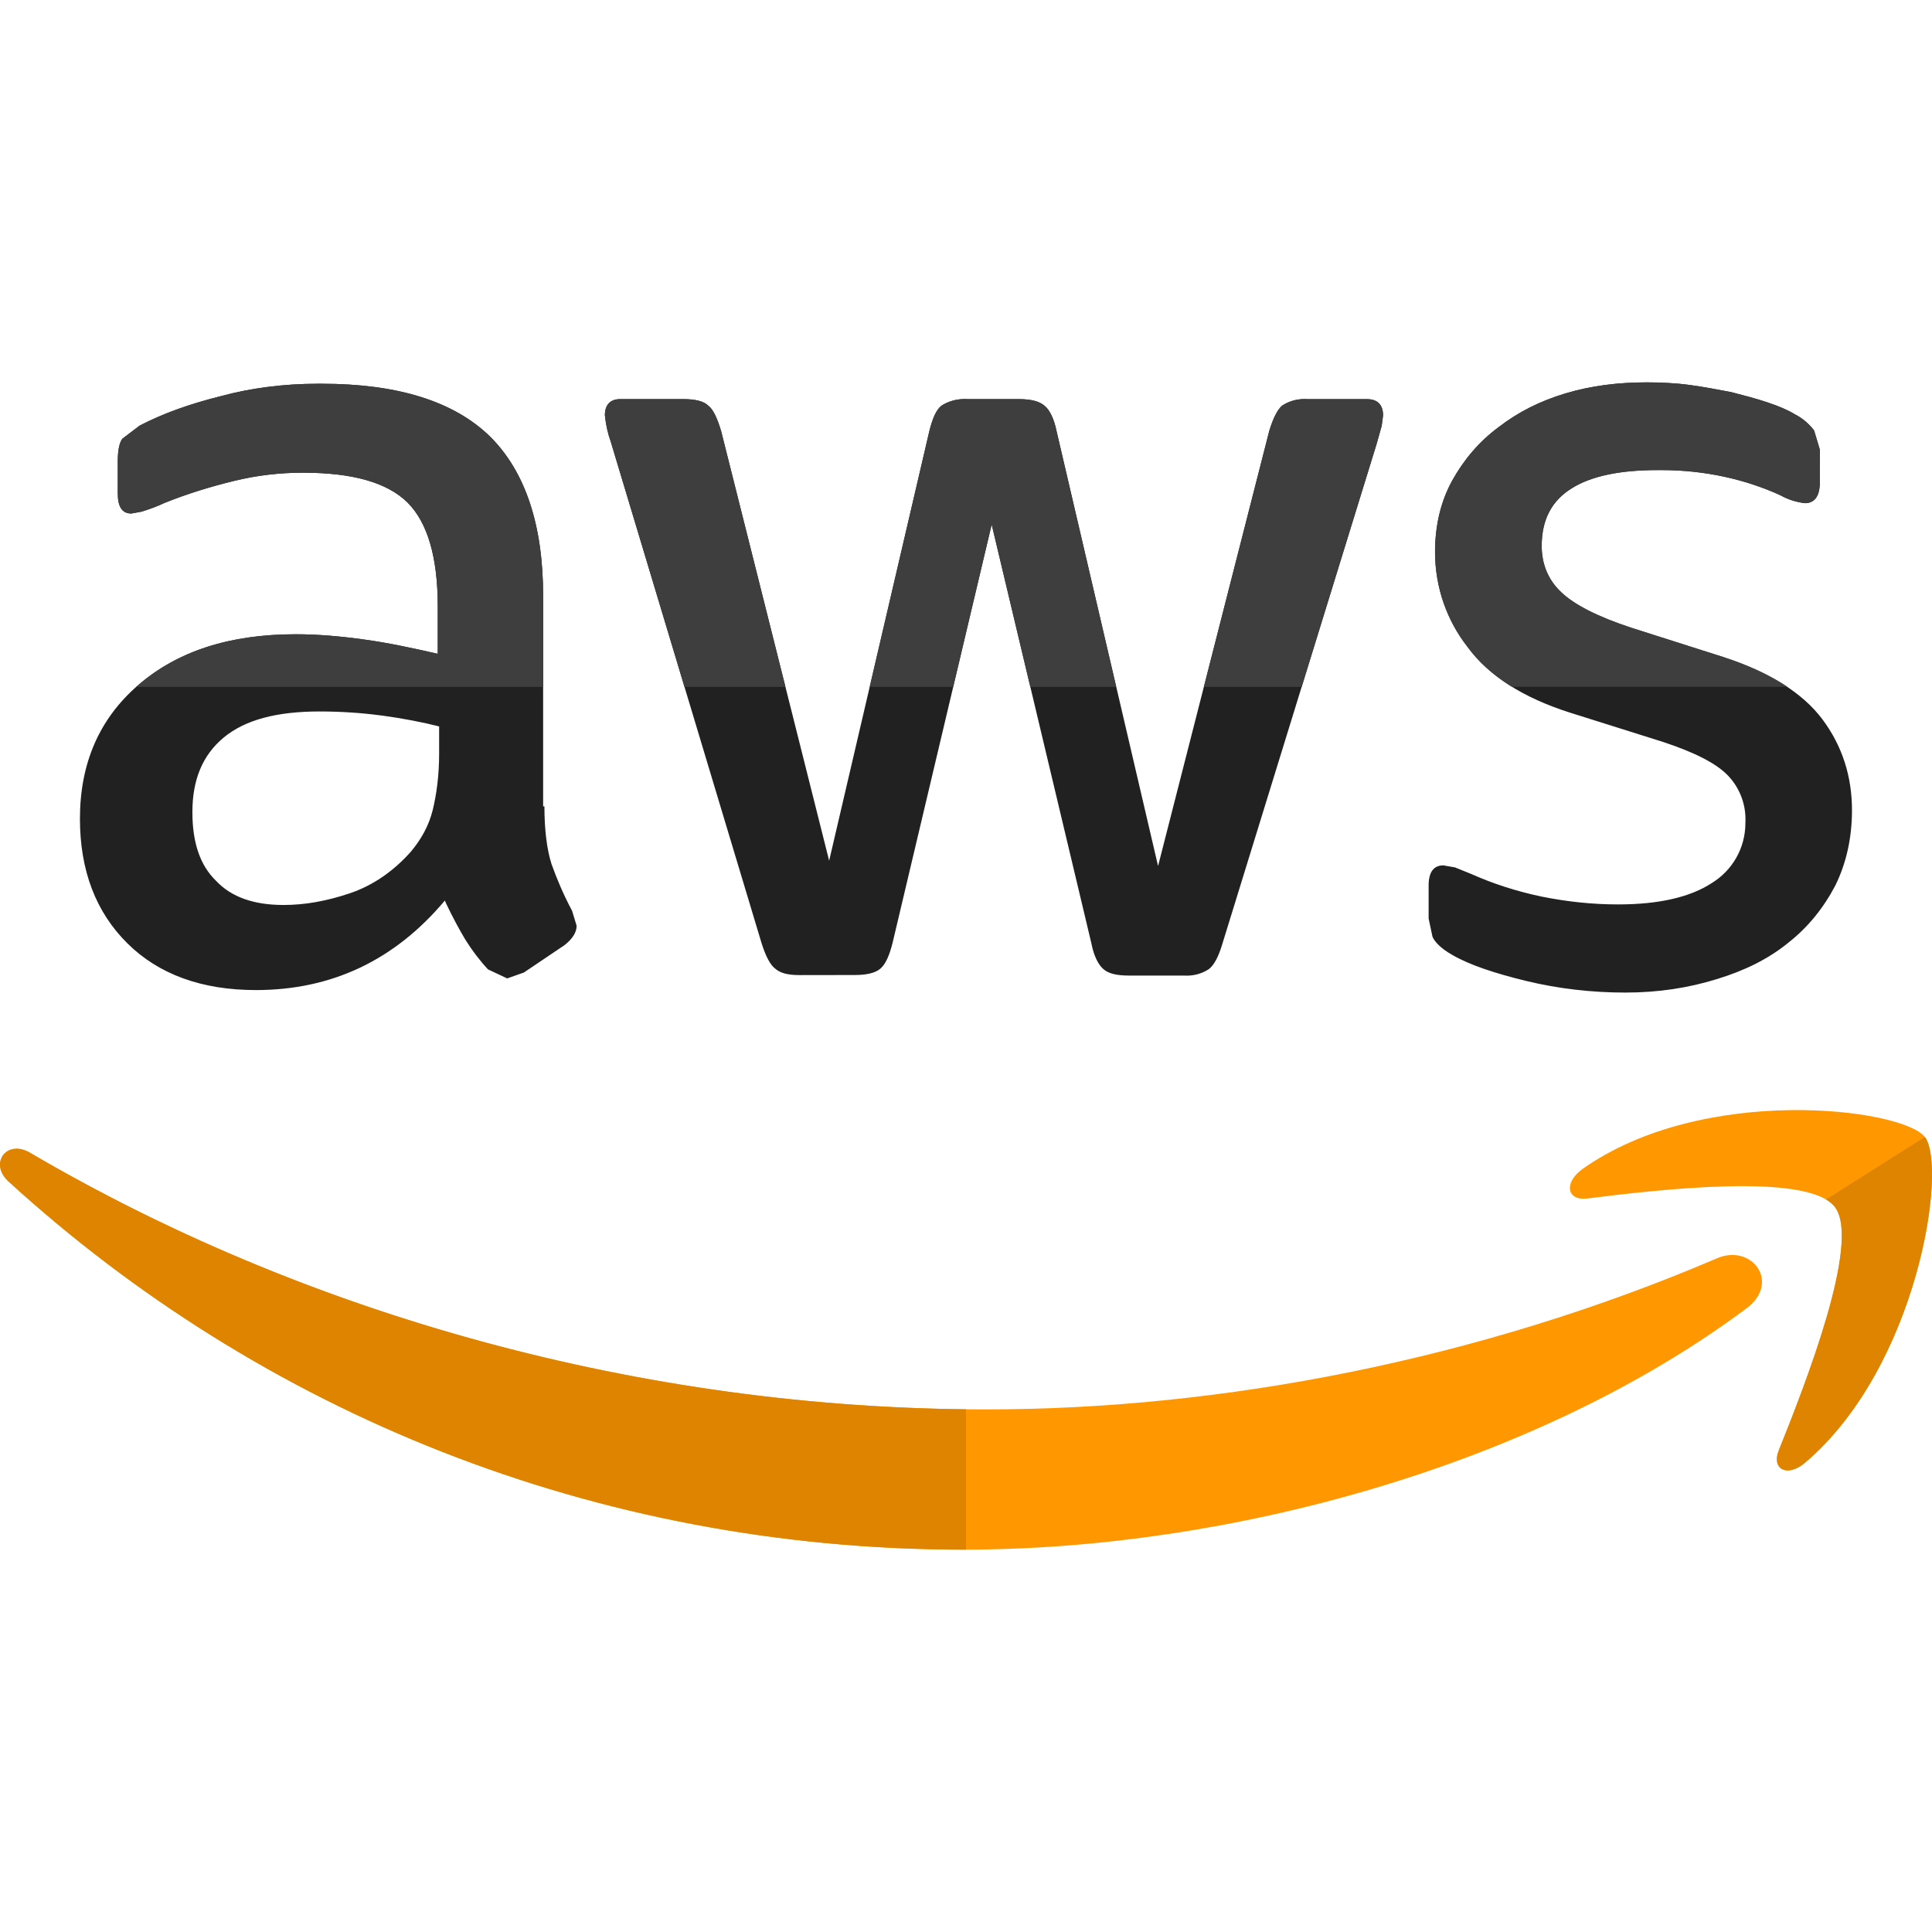 <svg xmlns="http://www.w3.org/2000/svg" viewBox="0 0 24 24" id="amazon-aws"><polygon fill="#FF9800" points="20.189 12.33 20.189 12.33 20.188 12.33"></polygon><path fill="#FF9800" d="M0.106,14.677c3.13,2.855,7.272,4.573,11.87,4.573c3.28,0,7.096-1.039,9.722-2.999c0.431-0.324,0.056-0.816-0.383-0.614c-2.946,1.258-6.146,1.871-9.06,1.871c-4.319,0-8.493-1.202-11.877-3.185C0.082,14.145-0.141,14.452,0.106,14.677L0.106,14.677z"></path><path fill="#DE8400" d="M0.206,14.27c-0.196,0-0.295,0.229-0.1,0.407c3.13,2.855,7.272,4.573,11.87,4.573c0.008,0,0.016,0,0.024,0v-1.743c-4.228-0.046-8.305-1.24-11.622-3.184C0.317,14.286,0.258,14.27,0.206,14.27L0.206,14.27z"></path><path fill="#FF9800" d="M22.424,18.169c1.405-1.193,1.772-3.684,1.485-4.048c-0.287-0.355-2.754-0.661-4.254,0.403c-0.232,0.169-0.192,0.396,0.063,0.364c0.854-0.106,2.738-0.331,3.074,0.104c0.335,0.428-0.375,2.227-0.695,3.025C22.001,18.258,22.209,18.355,22.424,18.169L22.424,18.169z"></path><path fill="#DE8400" d="M23.912,14.124L22.684,14.9c0.045,0.027,0.081,0.057,0.108,0.091c0.335,0.428-0.375,2.227-0.695,3.025c-0.061,0.154,0.001,0.25,0.111,0.25c0.062,0,0.138-0.03,0.216-0.097C23.825,16.979,24.194,14.5,23.912,14.124L23.912,14.124z"></path><path fill="#212121" d="M17.181 5.16c0-.136-.073-.202-.199-.202H16.24l-.034-.001c-.104 0-.2.03-.279.082-.056.048-.112.154-.16.315l-1.381 5.404-1.261-5.404c-.031-.153-.088-.267-.151-.315-.064-.055-.168-.081-.32-.081h-.636l-.035-.001c-.106 0-.205.03-.287.082-.063.048-.111.154-.151.315L10.3 10.692 8.958 5.354C8.911 5.201 8.863 5.087 8.798 5.039c-.055-.055-.159-.081-.31-.081H7.705c-.127 0-.191.073-.191.202l.001.006C7.527 5.28 7.552 5.39 7.586 5.483l1.875 6.235c.048.152.104.266.168.314.064.057.159.081.304.081l.686-.001c.143 0 .255-.024.32-.081.063-.057.11-.161.15-.323l1.23-5.193 1.238 5.201c.031.162.087.267.15.323.065.057.169.08.32.08h.686l.029.001c.102 0 .197-.03.275-.081.064-.049.12-.153.168-.315l1.923-6.233L17.105 5.5l.059-.21L17.181 5.16 17.181 5.16zM21.682 10.202v.022c0 .314-.164.589-.415.744-.271.178-.663.267-1.165.267-.32 0-.631-.033-.95-.097-.312-.065-.607-.161-.878-.282l-.2-.081L17.93 10.75c-.119 0-.183.081-.183.25v.411l.048.226c.032.073.119.154.247.226.208.121.519.226.918.323.398.096.813.144 1.228.144.408 0 .781-.056 1.142-.168.343-.105.638-.249.886-.452.247-.194.439-.435.583-.71.135-.274.207-.589.207-.935 0-.419-.12-.798-.367-1.129-.247-.33-.663-.589-1.237-.775l-1.134-.361c-.423-.138-.718-.291-.877-.445-.16-.152-.24-.347-.24-.573 0-.331.128-.564.375-.717.247-.154.607-.225 1.062-.225h.055c.534 0 1.042.115 1.476.314l-.004-.002c.092.051.194.086.307.099.12 0 .184-.089.184-.259V5.614l.001-.026-.072-.24-.001-.002c-.063-.082-.143-.151-.239-.2C22.216 5.097 22.104 5.048 21.961 5c-.143-.048-.296-.088-.455-.129-.168-.032-.335-.064-.518-.089-.176-.024-.36-.032-.535-.032-.351 0-.686.041-1.006.137-.32.096-.59.234-.83.419-.24.177-.431.403-.575.661-.143.259-.215.557-.215.895.002.444.152.851.4 1.169.263.363.694.637 1.277.822l1.156.364c.391.129.663.267.807.419.134.141.216.332.216.543V10.202L21.682 10.202 21.682 10.202zM4.52 7.944C4.225 7.903 3.946 7.879 3.674 7.879c-.822 0-1.468.21-1.955.63C1.233 8.927.993 9.484.993 10.17c0 .646.199 1.162.59 1.549.391.387.927.58 1.596.58.942 0 1.725-.371 2.347-1.112l.016.037c.076.16.159.315.233.439l.006.01c.083.133.177.257.281.369L6.3 12.154h.001l.207-.073.503-.339c.104-.081.152-.162.152-.242l-.056-.185c-.112-.21-.192-.404-.256-.582-.056-.177-.088-.418-.088-.717l-.016.001V7.404c0-.887-.223-1.548-.661-1.983C5.638 4.986 4.944 4.767 3.994 4.767H3.948c-.426 0-.84.055-1.2.153C2.357 5.017 2.022 5.138 1.743 5.283L1.739 5.284l-.22.167c-.04.057-.056.153-.056.283v.395c0 .169.056.25.168.25h.001l.126-.023.016-.005C1.87 6.321 1.963 6.286 2.038 6.25 2.317 6.137 2.605 6.048 2.9 5.976c.295-.073.583-.104.863-.104.614 0 1.045.12 1.3.371.248.249.375.677.375 1.29v.589C5.12 8.049 4.815 7.984 4.52 7.944L4.52 7.944zM5.455 9.024v.339c0 .274-.033.508-.08.701-.048.194-.143.363-.272.517C4.888 10.823 4.632 11 4.345 11.097c-.288.097-.559.145-.822.145-.368 0-.648-.097-.838-.299-.2-.193-.295-.476-.295-.855 0-.403.127-.709.39-.927.264-.218.655-.323 1.19-.323.265 0 .525.018.75.048l.034.004C5.008 8.925 5.257 8.973 5.455 9.024L5.455 9.024z"></path><path fill="#3E3E3E" d="M8.488 4.958H7.705c-.127 0-.191.073-.191.202l.001.006C7.527 5.28 7.552 5.39 7.586 5.483l.917 3.05h1.254L8.958 5.354C8.911 5.201 8.863 5.087 8.798 5.039 8.743 4.984 8.639 4.958 8.488 4.958L8.488 4.958zM11.983 4.957c-.106 0-.205.03-.287.082-.063.048-.111.154-.151.315l-.741 3.179h1.037l.478-2.018.48 2.018h1.067l-.742-3.179c-.031-.153-.088-.267-.151-.315-.064-.055-.168-.081-.32-.081h-.636L11.983 4.957 11.983 4.957zM16.206 4.957c-.104 0-.2.03-.279.082-.056.048-.112.154-.16.315l-.812 3.179h1.215l.938-3.041L17.105 5.5l.059-.21.017-.129c0-.136-.073-.202-.199-.202H16.24L16.206 4.957 16.206 4.957zM20.452 4.75c-.351 0-.686.041-1.006.137-.32.096-.59.234-.83.419-.24.177-.431.403-.575.661-.143.259-.215.557-.215.895.002.444.152.851.4 1.169.139.192.325.359.556.501h3.422c-.218-.146-.486-.27-.801-.372l-1.134-.361c-.423-.138-.718-.291-.877-.445-.16-.152-.24-.347-.24-.573 0-.331.128-.564.375-.717.247-.154.607-.225 1.062-.225h.055c.533 0 1.041.114 1.474.313.091.051.193.085.305.098.12 0 .184-.089.184-.259V5.614l.001-.026-.072-.24-.001-.002c-.063-.082-.143-.151-.239-.2C22.216 5.097 22.104 5.048 21.961 5c-.143-.048-.296-.088-.455-.129-.168-.032-.335-.064-.518-.089C20.811 4.758 20.627 4.75 20.452 4.75L20.452 4.75zM3.994 4.767H3.948c-.426 0-.84.055-1.2.153C2.357 5.017 2.022 5.138 1.743 5.283L1.739 5.284l-.22.167c-.04.057-.056.153-.056.283v.395c0 .169.056.25.168.25h.001l.126-.023.016-.005C1.87 6.321 1.963 6.286 2.038 6.25 2.317 6.137 2.605 6.048 2.9 5.976c.295-.073.583-.104.863-.104.614 0 1.045.12 1.3.371.248.249.375.677.375 1.29v.589C5.12 8.049 4.815 7.984 4.52 7.944 4.225 7.903 3.946 7.879 3.674 7.879c-.822 0-1.468.21-1.955.63C1.71 8.516 1.701 8.525 1.691 8.533h5.056V7.404c0-.887-.223-1.548-.661-1.983C5.638 4.986 4.944 4.767 3.994 4.767L3.994 4.767z"></path></svg>